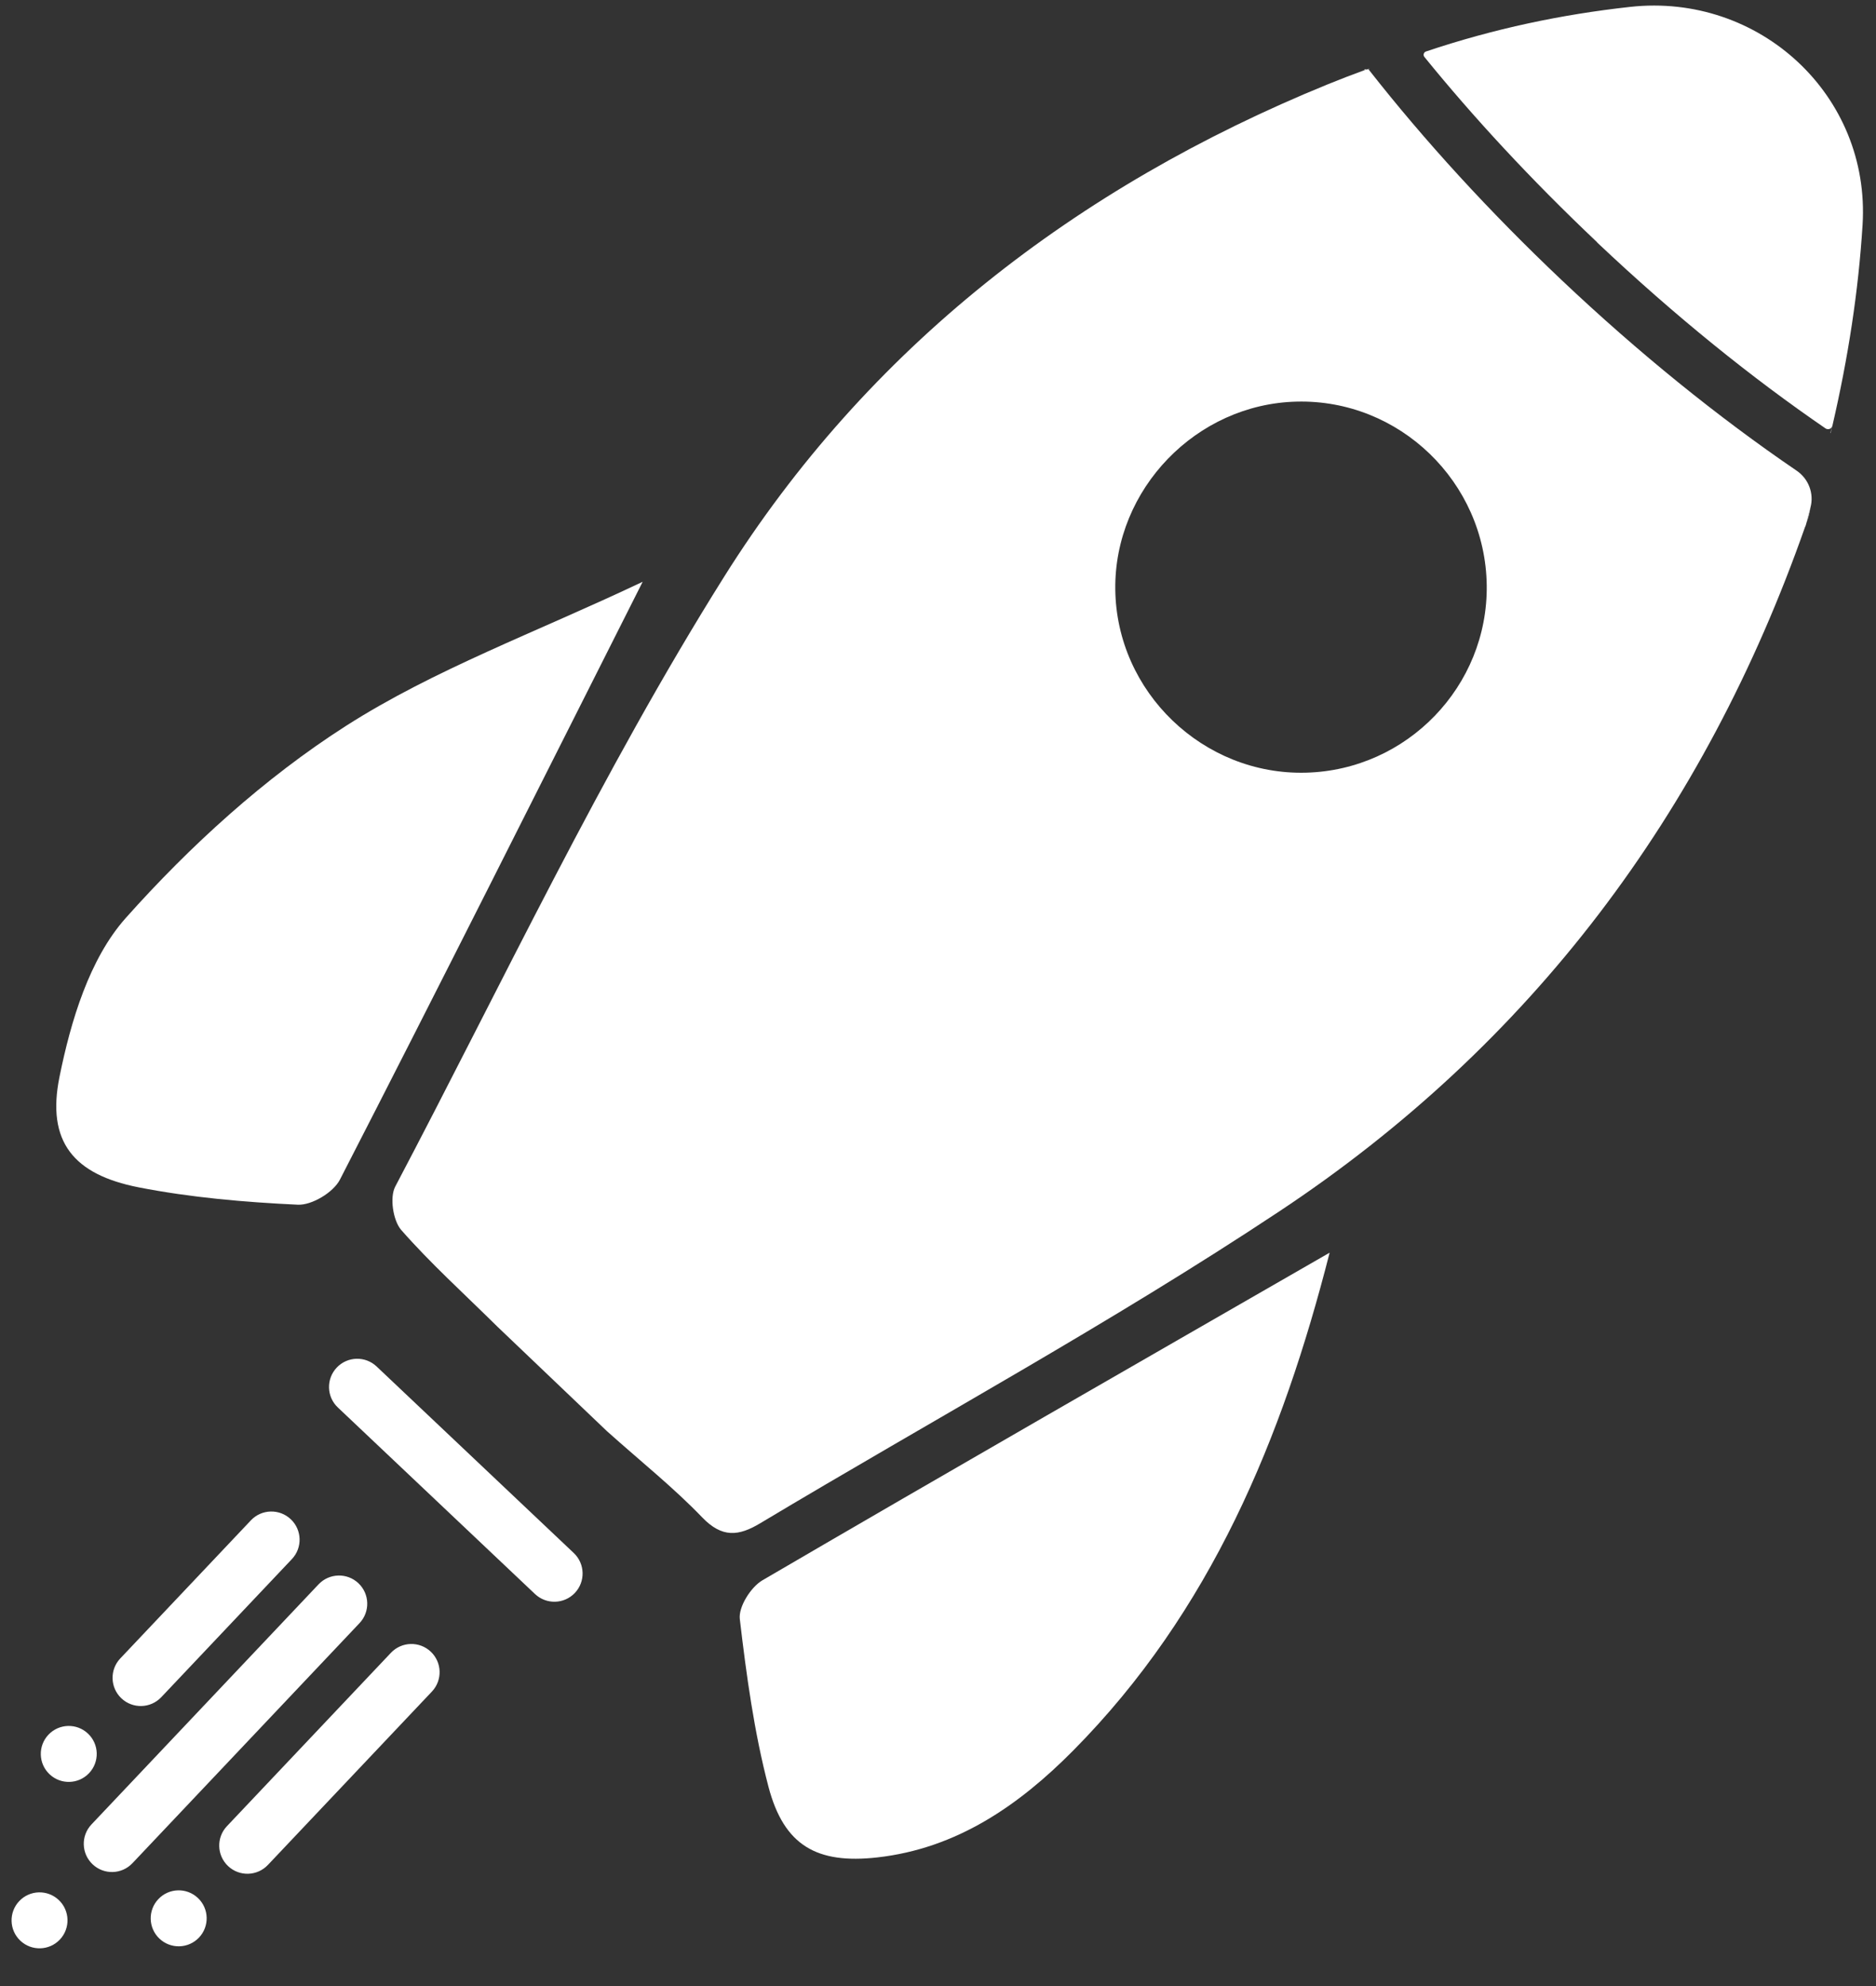 <svg width="68" height="72" viewBox="0 0 68 72" fill="none" xmlns="http://www.w3.org/2000/svg">
<rect x="0" y="0" width="68" height="72" fill="#333333" stroke="none"/>
<path d="M20.798 56.302L13.651 49.539C13.241 49.151 12.594 49.169 12.206 49.579C11.818 49.99 11.835 50.637 12.246 51.025L19.392 57.788C19.803 58.176 20.45 58.158 20.838 57.748C21.226 57.337 21.208 56.69 20.798 56.302Z" fill="white"/>
<path d="M11.546 57.438L3.316 66.141C2.928 66.551 2.946 67.198 3.356 67.586C3.766 67.975 4.413 67.957 4.801 67.546L13.032 58.843C13.42 58.433 13.402 57.785 12.992 57.397C12.582 57.009 11.934 57.027 11.546 57.438Z" fill="white"/>
<path d="M9.094 55.117L4.36 60.123C3.972 60.533 3.99 61.181 4.4 61.569C4.81 61.957 5.457 61.939 5.845 61.529L10.58 56.522C10.968 56.112 10.95 55.465 10.54 55.077C10.129 54.689 9.482 54.706 9.094 55.117Z" fill="white"/>
<path d="M14.17 59.919L8.226 66.204C7.838 66.614 7.856 67.261 8.266 67.65C8.676 68.038 9.323 68.02 9.711 67.609L15.655 61.325C16.043 60.914 16.025 60.267 15.615 59.879C15.205 59.491 14.558 59.509 14.17 59.919Z" fill="white"/>
<path d="M1.796 64.322C2.203 64.707 2.844 64.689 3.229 64.282C3.614 63.875 3.596 63.233 3.189 62.848C2.783 62.463 2.141 62.481 1.756 62.888C1.371 63.295 1.389 63.937 1.796 64.322Z" fill="white"/>
<path d="M0.736 70.355C1.143 70.74 1.785 70.722 2.17 70.315C2.554 69.908 2.536 69.266 2.13 68.881C1.723 68.496 1.081 68.514 0.697 68.921C0.312 69.328 0.33 69.97 0.736 70.355Z" fill="white"/>
<path d="M5.78 70.282C6.187 70.667 6.829 70.649 7.214 70.242C7.598 69.835 7.581 69.193 7.174 68.808C6.767 68.423 6.125 68.441 5.74 68.848C5.355 69.255 5.373 69.897 5.78 70.282Z" fill="white"/>
<path d="M49.605 2.506C49.605 2.507 49.605 2.508 49.604 2.508H49.575C49.574 2.508 49.575 2.508 49.574 2.508C49.567 2.51 49.565 2.503 49.572 2.502C49.582 2.5 49.591 2.5 49.598 2.501C49.599 2.501 49.6 2.502 49.601 2.502H49.602C49.605 2.502 49.608 2.5 49.61 2.498C49.612 2.496 49.614 2.495 49.617 2.495C49.646 2.495 49.658 2.499 49.605 2.505C49.604 2.505 49.604 2.506 49.605 2.506Z" fill="white"/>
<path d="M65.475 18.981L65.627 18.398C65.598 18.576 65.546 18.77 65.475 18.981Z" fill="white"/>
<path d="M49.551 2.511C49.529 2.511 49.502 2.513 49.47 2.514C49.459 2.514 49.454 2.527 49.461 2.535C49.465 2.538 49.47 2.54 49.474 2.538C49.487 2.533 49.5 2.527 49.513 2.522C49.521 2.519 49.53 2.518 49.538 2.515C49.543 2.513 49.547 2.511 49.551 2.511Z" fill="white"/>
<path d="M23.291 21.094C23.292 21.094 23.293 21.096 23.292 21.097C19.44 28.739 15.915 35.772 12.321 42.766C12.085 43.227 11.301 43.7 10.792 43.674C8.864 43.583 6.919 43.415 5.027 43.045C2.671 42.582 1.68 41.395 2.156 39.042C2.564 37.023 3.238 34.767 4.551 33.288C6.887 30.666 9.58 28.212 12.529 26.323C15.74 24.268 19.415 22.932 23.29 21.094C23.29 21.094 23.291 21.094 23.291 21.094Z" fill="white"/>
<path d="M48.194 45.418C48.194 45.418 48.194 45.418 48.194 45.419C46.479 52.144 43.89 58.423 38.9 63.463C36.936 65.447 34.684 67.013 31.8 67.337C29.609 67.583 28.417 66.909 27.856 64.779C27.335 62.796 27.056 60.737 26.816 58.695C26.764 58.254 27.215 57.538 27.633 57.292C34.417 53.328 41.238 49.419 48.191 45.416C48.192 45.416 48.194 45.417 48.194 45.418Z" fill="white"/>
<path d="M57.894 8.789C57.895 8.788 57.895 8.786 57.894 8.785C55.488 6.508 53.401 4.246 51.63 2.064C51.575 1.996 51.606 1.893 51.69 1.866C54.158 1.037 56.608 0.523 59.086 0.25C63.769 -0.268 67.805 3.452 67.513 8.155C67.363 10.563 66.99 12.976 66.418 15.442C66.388 15.548 66.262 15.594 66.17 15.531C63.532 13.722 60.733 11.476 57.894 8.792C57.893 8.791 57.893 8.789 57.894 8.789Z" fill="white"/>
<path d="M65.435 19.091C65.436 19.091 65.436 19.091 65.437 19.09C65.453 19.052 65.462 19.02 65.472 18.981L65.624 18.398C65.76 17.892 65.556 17.358 65.124 17.064C62.275 15.123 59.383 12.783 56.603 10.152C53.994 7.681 51.634 5.102 49.619 2.531C49.609 2.519 49.594 2.511 49.578 2.511C49.573 2.511 49.569 2.512 49.564 2.513L49.464 2.541C49.013 2.706 48.566 2.878 48.122 3.059C39.004 6.78 31.444 12.625 26.239 20.923C21.8 27.995 18.226 35.613 14.327 43.016C14.12 43.408 14.246 44.245 14.541 44.588C15.601 45.797 16.803 46.883 18.047 48.112L22.001 51.885C23.235 52.99 24.415 53.93 25.449 55.006C26.171 55.758 26.771 55.697 27.565 55.217C33.832 51.463 40.267 47.966 46.35 43.93C55.491 37.876 61.793 29.474 65.432 19.093C65.433 19.092 65.434 19.091 65.435 19.091ZM47.335 28.012C43.612 28.109 40.468 25.088 40.426 21.367C40.384 17.733 43.362 14.647 46.998 14.56C50.724 14.466 53.839 17.477 53.89 21.215C53.939 24.874 51.006 27.918 47.335 28.012Z" fill="white"/>
<path d="M66.356 15.702C66.356 15.701 66.356 15.701 66.356 15.701L66.352 15.699C66.349 15.696 66.347 15.692 66.349 15.688L66.418 15.441C66.399 15.525 66.379 15.615 66.357 15.702C66.357 15.702 66.356 15.702 66.356 15.702Z" fill="white"/>
<path d="M49.616 2.498L49.609 2.501C49.607 2.501 49.606 2.502 49.604 2.503C49.601 2.504 49.599 2.505 49.596 2.506L49.574 2.511" fill="white"/>
<path d="M49.613 2.5C49.613 2.499 49.612 2.499 49.611 2.499L49.603 2.502C49.6 2.503 49.599 2.507 49.602 2.51C49.603 2.511 49.604 2.511 49.605 2.511C49.661 2.505 49.646 2.499 49.614 2.501C49.614 2.502 49.613 2.501 49.613 2.5Z" fill="white"/>
</svg>
